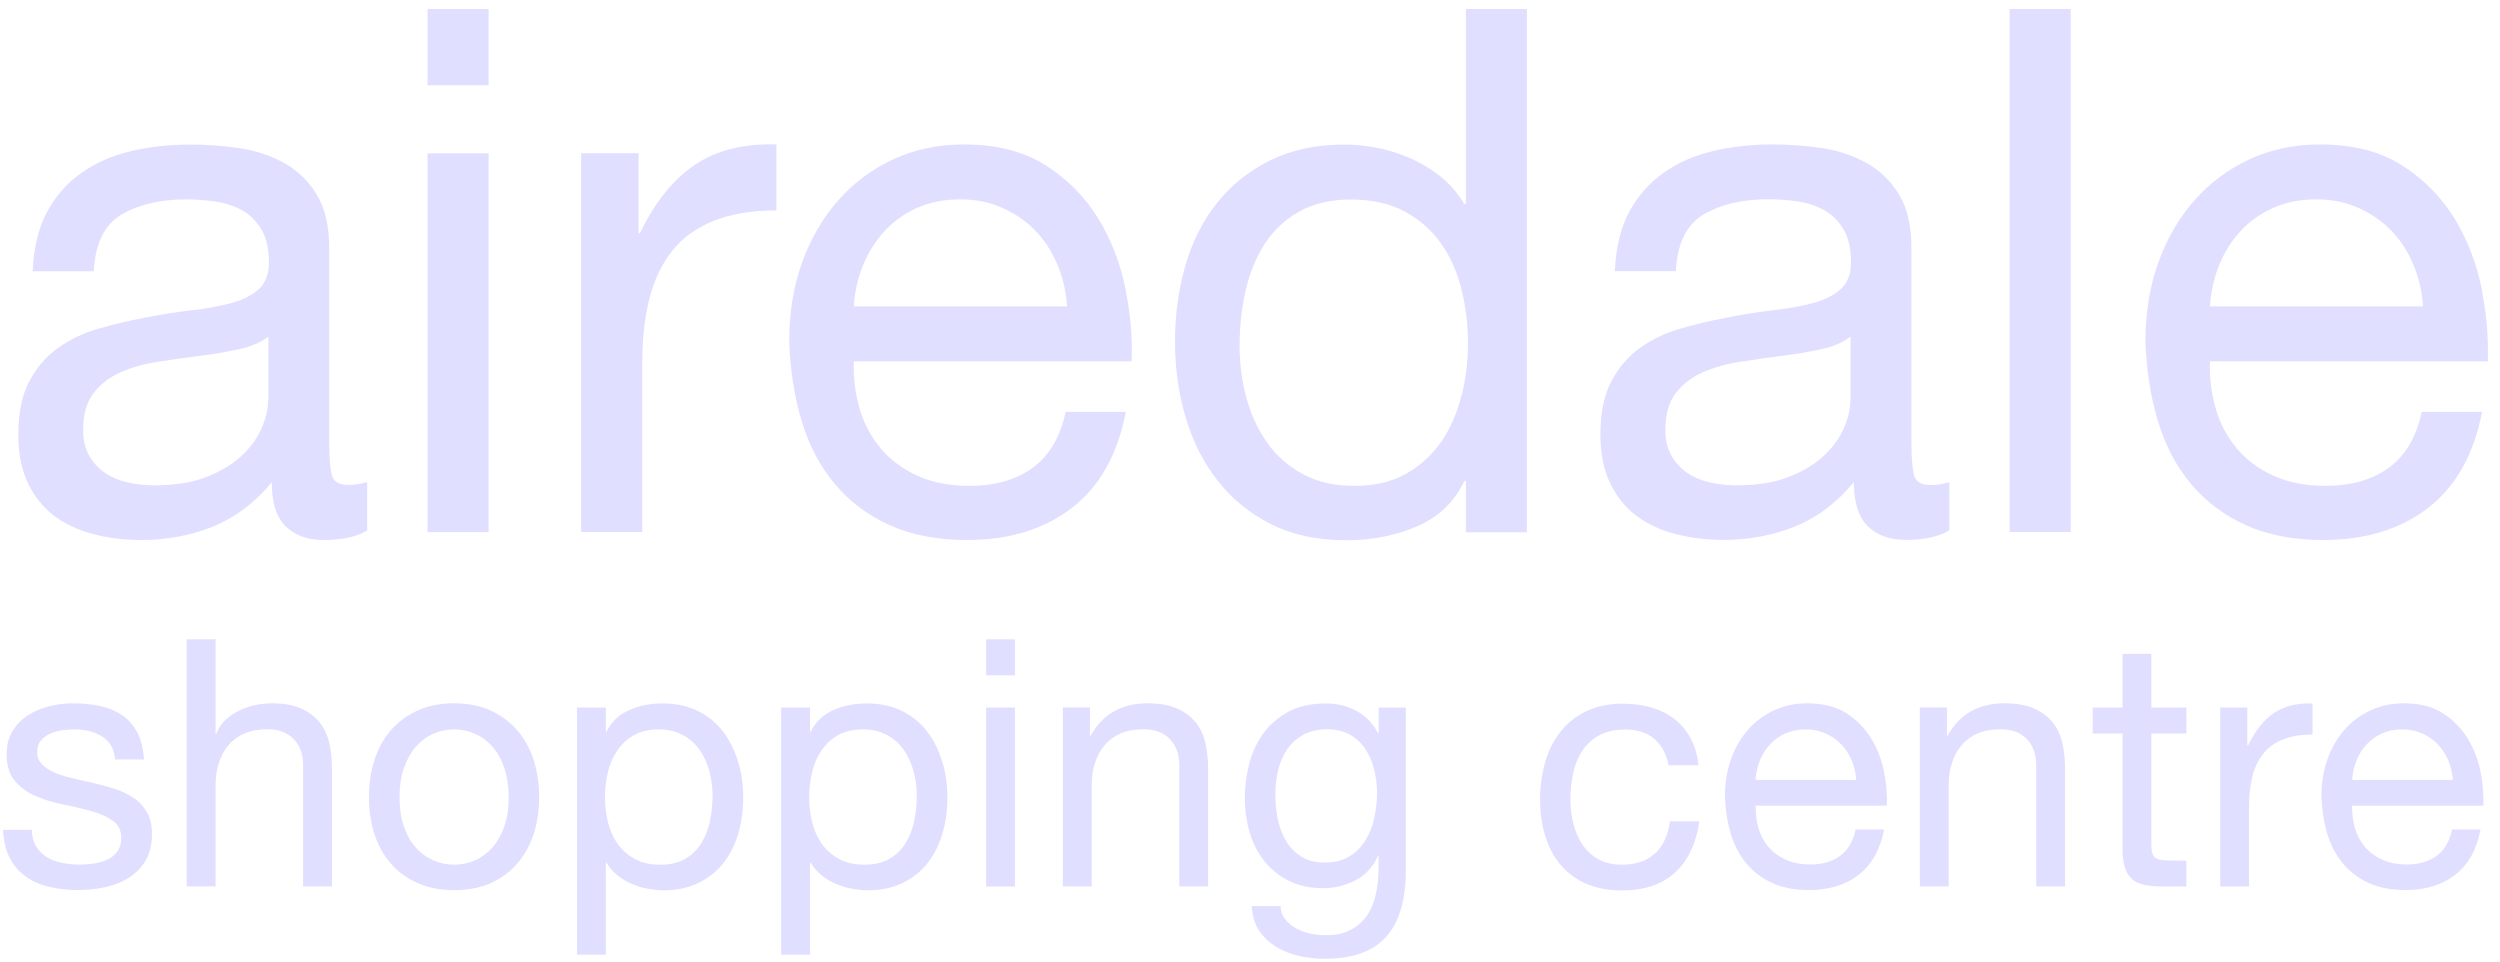 <?xml version="1.0" encoding="UTF-8"?> <svg xmlns="http://www.w3.org/2000/svg" viewBox="0 0 117 45" fill="none"><g><path d="M15.524 22.226C15.448 21.909 15.407 21.404 15.407 20.724V11.626C15.407 10.599 15.219 9.765 14.837 9.132C14.456 8.492 13.951 7.999 13.323 7.641C12.695 7.289 11.997 7.054 11.222 6.936C10.447 6.819 9.672 6.766 8.886 6.766C7.9 6.766 6.978 6.872 6.115 7.077C5.253 7.283 4.484 7.617 3.815 8.087C3.146 8.556 2.606 9.167 2.201 9.918C1.796 10.675 1.573 11.597 1.531 12.694H4.39C4.454 11.391 4.895 10.505 5.699 10.035C6.503 9.566 7.512 9.331 8.721 9.331C9.168 9.331 9.625 9.366 10.083 9.431C10.541 9.501 10.958 9.636 11.327 9.842C11.697 10.047 11.997 10.347 12.231 10.734C12.466 11.121 12.584 11.638 12.584 12.277C12.584 12.823 12.425 13.246 12.114 13.528C11.797 13.815 11.374 14.033 10.84 14.179C10.3 14.326 9.684 14.443 8.974 14.52C8.27 14.602 7.524 14.719 6.738 14.878C5.998 15.013 5.276 15.189 4.572 15.394C3.867 15.6 3.239 15.905 2.688 16.304C2.136 16.703 1.696 17.225 1.361 17.865C1.027 18.505 0.856 19.327 0.856 20.336C0.856 21.228 1.009 21.985 1.308 22.613C1.614 23.242 2.019 23.752 2.535 24.14C3.052 24.527 3.662 24.815 4.366 24.997C5.071 25.178 5.816 25.272 6.603 25.272C7.812 25.272 8.939 25.061 9.978 24.639C11.016 24.216 11.932 23.523 12.719 22.567C12.719 23.529 12.936 24.216 13.376 24.639C13.81 25.061 14.403 25.272 15.137 25.272C16.011 25.272 16.692 25.126 17.185 24.826V22.561C16.851 22.655 16.557 22.696 16.311 22.696C15.864 22.696 15.6 22.537 15.524 22.214V22.226ZM12.548 18.716C12.548 19.127 12.448 19.561 12.249 20.031C12.049 20.495 11.732 20.929 11.31 21.328C10.887 21.727 10.335 22.056 9.666 22.32C8.997 22.584 8.187 22.713 7.248 22.713C6.802 22.713 6.374 22.666 5.975 22.578C5.57 22.484 5.217 22.338 4.918 22.132C4.619 21.927 4.366 21.663 4.179 21.328C3.985 21 3.891 20.595 3.891 20.119C3.891 19.391 4.055 18.816 4.378 18.399C4.701 17.977 5.124 17.654 5.64 17.425C6.157 17.196 6.738 17.032 7.389 16.932C8.041 16.832 8.68 16.738 9.32 16.656C9.96 16.58 10.57 16.474 11.151 16.351C11.732 16.228 12.202 16.028 12.56 15.752V18.722L12.548 18.716Z" fill="#E0DFFF"></path><path d="M22.867 7.177H20.008V24.903H22.867V7.177Z" fill="#E0DFFF"></path><path d="M22.867 0.421H20.008V3.99H22.867V0.421Z" fill="#E0DFFF"></path><path d="M29.951 10.91H29.886V7.171H27.198V24.897H30.057V17.014C30.057 15.87 30.168 14.86 30.391 13.98C30.614 13.099 30.972 12.354 31.465 11.732C31.958 11.115 32.61 10.646 33.414 10.329C34.218 10.012 35.192 9.848 36.337 9.848V6.76C34.793 6.713 33.514 7.036 32.504 7.723C31.495 8.41 30.644 9.472 29.951 10.91Z" fill="#E0DFFF"></path><path d="M52.695 19.274H49.872C49.625 20.442 49.115 21.311 48.346 21.88C47.571 22.449 46.585 22.737 45.37 22.737C44.431 22.737 43.609 22.578 42.916 22.256C42.224 21.939 41.649 21.504 41.203 20.97C40.757 20.43 40.428 19.814 40.228 19.121C40.029 18.423 39.935 17.689 39.958 16.909H52.959C53.006 15.834 52.906 14.702 52.672 13.516C52.437 12.33 52.008 11.233 51.398 10.223C50.782 9.219 49.966 8.392 48.944 7.74C47.923 7.089 46.644 6.76 45.1 6.76C43.914 6.76 42.823 6.989 41.825 7.447C40.827 7.905 39.964 8.545 39.236 9.366C38.509 10.188 37.945 11.162 37.54 12.277C37.135 13.399 36.935 14.631 36.935 15.981C36.983 17.331 37.176 18.575 37.523 19.72C37.869 20.864 38.391 21.845 39.084 22.666C39.776 23.488 40.633 24.128 41.655 24.586C42.676 25.044 43.879 25.272 45.264 25.272C47.236 25.272 48.868 24.768 50.171 23.764C51.468 22.76 52.308 21.264 52.689 19.274H52.695ZM40.398 12.401C40.645 11.796 40.98 11.262 41.408 10.804C41.831 10.347 42.341 9.988 42.934 9.724C43.527 9.46 44.196 9.331 44.936 9.331C45.675 9.331 46.309 9.46 46.902 9.724C47.495 9.988 48.011 10.341 48.446 10.787C48.88 11.233 49.226 11.767 49.484 12.383C49.743 12.999 49.895 13.651 49.936 14.338H39.958C40.005 13.651 40.146 13.005 40.393 12.401H40.398Z" fill="#E0DFFF"></path><path d="M68.589 9.542H68.525C68.208 9.014 67.826 8.58 67.368 8.222C66.91 7.87 66.423 7.582 65.907 7.365C65.39 7.148 64.874 6.995 64.363 6.901C63.847 6.813 63.365 6.766 62.919 6.766C61.599 6.766 60.437 7.013 59.445 7.506C58.447 7.999 57.619 8.662 56.956 9.495C56.293 10.329 55.8 11.309 55.477 12.424C55.154 13.545 54.99 14.731 54.99 15.987C54.99 17.243 55.16 18.435 55.495 19.556C55.829 20.677 56.328 21.657 56.991 22.502C57.649 23.347 58.482 24.022 59.48 24.527C60.478 25.032 61.646 25.284 62.99 25.284C64.199 25.284 65.308 25.067 66.318 24.633C67.327 24.198 68.067 23.488 68.536 22.508H68.601V24.909H71.459V0.421H68.601V9.542H68.589ZM68.401 18.488C68.208 19.286 67.903 20.002 67.48 20.63C67.051 21.258 66.505 21.768 65.836 22.156C65.162 22.543 64.346 22.737 63.383 22.737C62.42 22.737 61.663 22.555 60.982 22.191C60.296 21.827 59.738 21.334 59.304 20.718C58.869 20.102 58.541 19.397 58.329 18.611C58.118 17.824 58.013 17.014 58.013 16.192C58.013 15.324 58.1 14.479 58.282 13.657C58.464 12.835 58.752 12.101 59.157 11.462C59.562 10.822 60.096 10.306 60.771 9.918C61.446 9.531 62.262 9.337 63.224 9.337C64.187 9.337 65.05 9.525 65.743 9.9C66.435 10.276 67.004 10.775 67.439 11.391C67.873 12.008 68.196 12.724 68.395 13.534C68.595 14.344 68.701 15.183 68.701 16.052C68.701 16.873 68.607 17.683 68.413 18.488H68.401Z" fill="#E0DFFF"></path><path d="M91.234 22.567C90.899 22.66 90.605 22.702 90.359 22.702C89.913 22.702 89.649 22.543 89.572 22.22C89.496 21.903 89.455 21.399 89.455 20.718V11.62C89.455 10.593 89.267 9.759 88.886 9.126C88.504 8.486 87.999 7.993 87.371 7.635C86.743 7.283 86.045 7.048 85.27 6.93C84.495 6.813 83.721 6.76 82.934 6.76C81.948 6.76 81.027 6.866 80.164 7.071C79.301 7.277 78.532 7.611 77.863 8.081C77.194 8.55 76.654 9.161 76.249 9.912C75.844 10.669 75.621 11.591 75.574 12.688H78.432C78.497 11.385 78.937 10.499 79.741 10.03C80.545 9.56 81.555 9.325 82.764 9.325C83.21 9.325 83.668 9.36 84.126 9.425C84.583 9.495 85 9.63 85.37 9.836C85.74 10.041 86.039 10.341 86.274 10.728C86.509 11.115 86.626 11.632 86.626 12.272C86.626 12.818 86.468 13.24 86.156 13.522C85.84 13.809 85.417 14.027 84.883 14.173C84.343 14.32 83.727 14.438 83.016 14.514C82.312 14.596 81.567 14.713 80.78 14.872C80.041 15.007 79.319 15.183 78.614 15.388C77.91 15.594 77.282 15.899 76.73 16.298C76.178 16.697 75.738 17.22 75.404 17.859C75.069 18.499 74.899 19.321 74.899 20.33C74.899 21.223 75.052 21.98 75.351 22.608C75.656 23.236 76.061 23.746 76.578 24.134C77.094 24.521 77.704 24.809 78.409 24.991C79.113 25.173 79.859 25.267 80.645 25.267C81.854 25.267 82.981 25.055 84.02 24.633C85.059 24.21 85.975 23.517 86.761 22.561C86.761 23.523 86.978 24.21 87.418 24.633C87.853 25.055 88.446 25.267 89.179 25.267C90.054 25.267 90.735 25.12 91.228 24.82V22.555L91.234 22.567ZM86.597 18.716C86.597 19.127 86.497 19.561 86.297 20.031C86.098 20.495 85.781 20.929 85.358 21.328C84.936 21.727 84.384 22.056 83.715 22.32C83.046 22.584 82.236 22.713 81.297 22.713C80.851 22.713 80.422 22.666 80.023 22.578C79.618 22.484 79.266 22.338 78.966 22.132C78.667 21.927 78.415 21.663 78.227 21.328C78.033 21 77.939 20.595 77.939 20.119C77.939 19.391 78.104 18.816 78.426 18.399C78.749 17.977 79.172 17.654 79.688 17.425C80.205 17.196 80.786 17.032 81.437 16.932C82.089 16.832 82.729 16.738 83.368 16.656C84.008 16.58 84.619 16.474 85.2 16.351C85.781 16.228 86.25 16.028 86.608 15.752V18.722L86.597 18.716Z" fill="#E0DFFF"></path><path d="M96.909 0.421H94.051V24.897H96.909V0.421Z" fill="#E0DFFF"></path><path d="M116.143 13.516C115.909 12.33 115.48 11.233 114.87 10.223C114.253 9.219 113.438 8.392 112.416 7.74C111.395 7.089 110.115 6.76 108.572 6.76C107.386 6.76 106.295 6.989 105.297 7.447C104.299 7.905 103.436 8.545 102.708 9.366C101.98 10.188 101.417 11.162 101.012 12.277C100.607 13.399 100.407 14.631 100.407 15.981C100.454 17.331 100.648 18.575 100.994 19.72C101.341 20.864 101.863 21.845 102.556 22.666C103.248 23.488 104.105 24.128 105.126 24.586C106.148 25.044 107.351 25.272 108.736 25.272C110.708 25.272 112.34 24.768 113.643 23.764C114.94 22.76 115.779 21.264 116.161 19.274H113.338C113.091 20.442 112.581 21.311 111.812 21.88C111.037 22.449 110.051 22.737 108.836 22.737C107.897 22.737 107.075 22.578 106.383 22.256C105.69 21.939 105.115 21.504 104.669 20.97C104.223 20.43 103.894 19.814 103.694 19.121C103.495 18.423 103.401 17.689 103.424 16.909H116.425C116.472 15.834 116.372 14.702 116.138 13.516H116.143ZM103.424 14.338C103.471 13.651 103.612 13.005 103.859 12.401C104.105 11.796 104.44 11.262 104.868 10.804C105.291 10.347 105.801 9.988 106.394 9.724C106.987 9.46 107.656 9.331 108.396 9.331C109.135 9.331 109.769 9.46 110.362 9.724C110.955 9.988 111.471 10.341 111.906 10.787C112.34 11.233 112.686 11.767 112.945 12.383C113.203 12.999 113.355 13.651 113.397 14.338H103.418H103.424Z" fill="#E0DFFF"></path><path d="M6.274 37.364C6.027 37.188 5.74 37.041 5.417 36.935C5.094 36.83 4.765 36.736 4.425 36.659C4.108 36.583 3.791 36.513 3.474 36.442C3.157 36.372 2.869 36.284 2.617 36.184C2.365 36.084 2.153 35.949 1.989 35.796C1.825 35.644 1.743 35.444 1.743 35.204C1.743 34.986 1.795 34.81 1.901 34.675C2.007 34.54 2.142 34.435 2.312 34.353C2.482 34.27 2.67 34.218 2.875 34.182C3.081 34.153 3.286 34.135 3.486 34.135C3.709 34.135 3.926 34.159 4.143 34.206C4.36 34.253 4.56 34.335 4.736 34.441C4.918 34.546 5.065 34.693 5.182 34.869C5.299 35.045 5.364 35.274 5.387 35.544H6.737C6.708 35.033 6.602 34.611 6.42 34.27C6.239 33.93 5.998 33.66 5.699 33.46C5.399 33.261 5.053 33.12 4.66 33.038C4.266 32.956 3.838 32.915 3.374 32.915C3.016 32.915 2.652 32.962 2.288 33.055C1.924 33.149 1.596 33.29 1.302 33.478C1.009 33.666 0.774 33.912 0.586 34.218C0.398 34.523 0.31 34.881 0.31 35.303C0.31 35.843 0.445 36.266 0.71 36.565C0.974 36.865 1.302 37.105 1.701 37.27C2.101 37.44 2.529 37.569 2.993 37.657C3.456 37.751 3.891 37.851 4.284 37.962C4.683 38.074 5.012 38.226 5.276 38.408C5.54 38.59 5.675 38.86 5.675 39.218C5.675 39.477 5.61 39.694 5.487 39.858C5.358 40.028 5.2 40.151 5 40.24C4.806 40.328 4.589 40.386 4.36 40.416C4.126 40.451 3.902 40.463 3.691 40.463C3.415 40.463 3.151 40.433 2.887 40.38C2.629 40.328 2.394 40.24 2.189 40.111C1.983 39.987 1.813 39.817 1.69 39.606C1.561 39.394 1.496 39.136 1.484 38.837H0.14C0.164 39.353 0.269 39.794 0.457 40.157C0.645 40.521 0.903 40.809 1.22 41.032C1.537 41.255 1.901 41.413 2.318 41.507C2.729 41.607 3.163 41.654 3.621 41.654C4.032 41.654 4.448 41.613 4.865 41.531C5.282 41.449 5.657 41.308 5.992 41.102C6.327 40.897 6.597 40.627 6.802 40.292C7.007 39.958 7.113 39.535 7.113 39.031C7.113 38.631 7.037 38.297 6.884 38.027C6.732 37.757 6.532 37.534 6.28 37.352L6.274 37.364Z" fill="#E0DFFF"></path><path d="M14.931 33.777C14.708 33.507 14.415 33.296 14.056 33.143C13.698 32.991 13.246 32.914 12.707 32.914C12.466 32.914 12.213 32.944 11.955 32.996C11.697 33.049 11.445 33.132 11.21 33.249C10.969 33.36 10.758 33.507 10.564 33.683C10.376 33.859 10.224 34.082 10.118 34.341H10.089V29.921H8.739V41.484H10.089V36.753C10.089 36.377 10.136 36.025 10.241 35.708C10.341 35.391 10.494 35.109 10.693 34.875C10.893 34.64 11.145 34.452 11.445 34.323C11.744 34.194 12.102 34.129 12.519 34.129C13.035 34.129 13.446 34.282 13.739 34.581C14.033 34.881 14.186 35.291 14.186 35.814V41.484H15.536V35.978C15.536 35.526 15.489 35.109 15.401 34.74C15.312 34.37 15.154 34.047 14.931 33.777Z" fill="#E0DFFF"></path><path d="M24.216 34.188C23.876 33.795 23.459 33.484 22.972 33.255C22.479 33.026 21.904 32.915 21.252 32.915C20.601 32.915 20.038 33.026 19.539 33.255C19.04 33.484 18.623 33.795 18.282 34.188C17.942 34.581 17.69 35.045 17.52 35.579C17.349 36.113 17.267 36.689 17.267 37.305C17.267 37.921 17.349 38.49 17.52 39.019C17.69 39.547 17.942 40.011 18.282 40.404C18.623 40.797 19.04 41.108 19.539 41.325C20.038 41.548 20.607 41.66 21.252 41.66C21.898 41.66 22.485 41.548 22.972 41.325C23.465 41.102 23.882 40.797 24.216 40.404C24.557 40.011 24.809 39.547 24.98 39.019C25.15 38.49 25.232 37.915 25.232 37.305C25.232 36.694 25.15 36.113 24.98 35.579C24.809 35.045 24.557 34.581 24.216 34.188ZM23.606 38.661C23.471 39.054 23.289 39.383 23.06 39.647C22.825 39.911 22.555 40.116 22.244 40.257C21.933 40.398 21.605 40.468 21.252 40.468C20.9 40.468 20.572 40.398 20.261 40.257C19.949 40.116 19.674 39.917 19.445 39.647C19.21 39.383 19.028 39.054 18.899 38.661C18.764 38.267 18.699 37.816 18.699 37.311C18.699 36.806 18.764 36.354 18.899 35.961C19.034 35.568 19.216 35.233 19.445 34.963C19.679 34.693 19.949 34.488 20.261 34.347C20.572 34.206 20.906 34.135 21.252 34.135C21.599 34.135 21.933 34.206 22.244 34.347C22.555 34.488 22.831 34.693 23.06 34.963C23.295 35.233 23.477 35.568 23.606 35.961C23.735 36.354 23.806 36.806 23.806 37.311C23.806 37.816 23.741 38.267 23.606 38.661Z" fill="#E0DFFF"></path><path d="M33.842 34.241C33.531 33.836 33.138 33.513 32.668 33.278C32.199 33.044 31.647 32.92 31.007 32.92C30.438 32.92 29.91 33.026 29.434 33.237C28.959 33.449 28.607 33.783 28.384 34.247H28.354V33.114H27.004V44.677H28.354V40.369H28.384C28.53 40.615 28.712 40.827 28.93 40.991C29.147 41.161 29.376 41.29 29.622 41.39C29.863 41.49 30.109 41.56 30.362 41.601C30.608 41.642 30.837 41.666 31.037 41.666C31.659 41.666 32.211 41.554 32.68 41.325C33.15 41.096 33.543 40.791 33.854 40.392C34.165 39.999 34.4 39.535 34.553 39.007C34.705 38.479 34.781 37.915 34.781 37.322C34.781 36.73 34.705 36.166 34.541 35.638C34.376 35.11 34.148 34.64 33.836 34.235L33.842 34.241ZM33.232 38.426C33.15 38.813 33.009 39.16 32.821 39.465C32.633 39.77 32.381 40.011 32.07 40.193C31.759 40.375 31.371 40.468 30.902 40.468C30.432 40.468 30.039 40.38 29.71 40.199C29.381 40.017 29.117 39.788 28.906 39.494C28.701 39.201 28.548 38.866 28.454 38.485C28.36 38.103 28.313 37.704 28.313 37.293C28.313 36.906 28.36 36.524 28.448 36.143C28.536 35.767 28.683 35.427 28.883 35.133C29.082 34.834 29.34 34.593 29.657 34.411C29.974 34.229 30.362 34.135 30.814 34.135C31.266 34.135 31.624 34.223 31.946 34.394C32.269 34.564 32.533 34.799 32.739 35.092C32.944 35.386 33.097 35.714 33.197 36.09C33.296 36.46 33.349 36.841 33.349 37.234C33.349 37.645 33.308 38.044 33.22 38.432L33.232 38.426Z" fill="#E0DFFF"></path><path d="M43.398 34.241C43.087 33.836 42.694 33.513 42.224 33.278C41.755 33.044 41.203 32.92 40.563 32.92C39.994 32.92 39.465 33.026 38.99 33.237C38.515 33.449 38.163 33.783 37.939 34.247H37.91V33.114H36.56V44.677H37.91V40.369H37.939C38.086 40.615 38.268 40.827 38.485 40.991C38.703 41.161 38.931 41.29 39.178 41.39C39.419 41.49 39.665 41.56 39.917 41.601C40.164 41.642 40.393 41.666 40.592 41.666C41.215 41.666 41.766 41.554 42.236 41.325C42.705 41.096 43.099 40.791 43.41 40.392C43.721 39.999 43.956 39.535 44.108 39.007C44.261 38.479 44.337 37.915 44.337 37.322C44.337 36.73 44.261 36.166 44.096 35.638C43.932 35.11 43.703 34.64 43.392 34.235L43.398 34.241ZM42.788 38.426C42.705 38.813 42.565 39.16 42.377 39.465C42.189 39.77 41.937 40.011 41.625 40.193C41.314 40.375 40.927 40.468 40.457 40.468C39.988 40.468 39.595 40.38 39.266 40.199C38.937 40.017 38.673 39.788 38.462 39.494C38.256 39.201 38.104 38.866 38.01 38.485C37.916 38.103 37.869 37.704 37.869 37.293C37.869 36.906 37.916 36.524 38.004 36.143C38.092 35.767 38.239 35.427 38.438 35.133C38.638 34.834 38.896 34.593 39.213 34.411C39.53 34.229 39.917 34.135 40.369 34.135C40.821 34.135 41.179 34.223 41.502 34.394C41.825 34.564 42.089 34.799 42.294 35.092C42.5 35.386 42.653 35.714 42.752 36.09C42.852 36.46 42.905 36.841 42.905 37.234C42.905 37.645 42.864 38.044 42.776 38.432L42.788 38.426Z" fill="#E0DFFF"></path><path d="M47.5 33.114H46.15V41.49H47.5V33.114Z" fill="#E0DFFF"></path><path d="M47.5 29.921H46.15V31.605H47.5V29.921Z" fill="#E0DFFF"></path><path d="M55.929 33.777C55.706 33.507 55.413 33.296 55.054 33.144C54.697 32.991 54.245 32.915 53.705 32.915C52.49 32.915 51.597 33.425 51.04 34.435H51.011V33.108H49.743V41.484H51.093V36.753C51.093 36.377 51.14 36.025 51.245 35.708C51.345 35.391 51.498 35.11 51.697 34.875C51.897 34.64 52.149 34.452 52.449 34.323C52.748 34.194 53.106 34.13 53.523 34.13C54.039 34.13 54.45 34.282 54.743 34.581C55.037 34.881 55.19 35.292 55.19 35.814V41.484H56.539V35.978C56.539 35.526 56.492 35.11 56.404 34.74C56.316 34.37 56.158 34.047 55.935 33.777H55.929Z" fill="#E0DFFF"></path><path d="M64.51 34.312H64.493C64.246 33.848 63.912 33.502 63.477 33.267C63.043 33.032 62.568 32.92 62.051 32.92C61.341 32.92 60.742 33.061 60.255 33.331C59.768 33.607 59.374 33.959 59.081 34.382C58.788 34.81 58.57 35.286 58.447 35.808C58.318 36.331 58.259 36.841 58.259 37.34C58.259 37.909 58.336 38.455 58.488 38.966C58.641 39.477 58.87 39.928 59.181 40.31C59.486 40.691 59.868 40.997 60.325 41.226C60.783 41.455 61.317 41.566 61.928 41.566C62.456 41.566 62.955 41.443 63.43 41.202C63.9 40.962 64.252 40.58 64.487 40.058H64.516V40.609C64.516 41.073 64.469 41.502 64.381 41.889C64.293 42.276 64.146 42.611 63.947 42.887C63.747 43.163 63.489 43.38 63.184 43.532C62.879 43.691 62.503 43.767 62.057 43.767C61.834 43.767 61.599 43.744 61.358 43.697C61.112 43.65 60.889 43.568 60.683 43.462C60.478 43.356 60.302 43.215 60.161 43.039C60.02 42.869 59.938 42.658 59.932 42.405H58.582C58.606 42.857 58.717 43.239 58.928 43.556C59.14 43.867 59.41 44.119 59.733 44.319C60.055 44.513 60.413 44.653 60.812 44.741C61.212 44.829 61.599 44.871 61.98 44.871C63.295 44.871 64.258 44.53 64.868 43.849C65.479 43.168 65.79 42.141 65.79 40.774V33.114H64.522V34.312H64.51ZM64.317 38.297C64.228 38.684 64.088 39.031 63.894 39.342C63.7 39.647 63.454 39.899 63.137 40.087C62.826 40.275 62.444 40.369 62.004 40.369C61.564 40.369 61.188 40.275 60.895 40.087C60.601 39.899 60.361 39.647 60.179 39.342C59.997 39.036 59.873 38.69 59.797 38.314C59.721 37.939 59.686 37.557 59.686 37.182C59.686 36.782 59.733 36.401 59.821 36.031C59.909 35.667 60.055 35.339 60.249 35.057C60.443 34.775 60.695 34.552 61 34.382C61.306 34.218 61.675 34.13 62.11 34.13C62.544 34.13 62.89 34.218 63.19 34.388C63.483 34.558 63.73 34.793 63.912 35.075C64.099 35.362 64.228 35.685 64.317 36.037C64.399 36.395 64.446 36.753 64.446 37.123C64.446 37.51 64.399 37.898 64.311 38.291L64.317 38.297Z" fill="#E0DFFF"></path><path d="M77.458 39.934C77.082 40.292 76.56 40.468 75.897 40.468C75.474 40.468 75.11 40.38 74.799 40.21C74.494 40.04 74.242 39.805 74.054 39.523C73.866 39.242 73.725 38.913 73.631 38.543C73.537 38.173 73.496 37.798 73.496 37.41C73.496 36.988 73.537 36.583 73.625 36.19C73.707 35.796 73.848 35.45 74.048 35.145C74.242 34.846 74.506 34.599 74.834 34.417C75.163 34.235 75.568 34.141 76.055 34.141C76.624 34.141 77.082 34.288 77.423 34.581C77.763 34.875 77.986 35.286 78.092 35.814H79.489C79.436 35.315 79.307 34.887 79.107 34.529C78.908 34.165 78.649 33.865 78.338 33.631C78.027 33.396 77.669 33.22 77.258 33.102C76.853 32.991 76.413 32.932 75.95 32.932C75.304 32.932 74.74 33.05 74.253 33.278C73.766 33.507 73.361 33.83 73.038 34.235C72.716 34.64 72.475 35.116 72.316 35.661C72.158 36.207 72.076 36.794 72.076 37.416C72.076 38.038 72.158 38.62 72.322 39.142C72.487 39.664 72.727 40.116 73.05 40.492C73.373 40.868 73.772 41.161 74.253 41.367C74.734 41.572 75.286 41.672 75.914 41.672C76.959 41.672 77.787 41.39 78.397 40.832C79.007 40.269 79.383 39.471 79.53 38.438H78.15C78.068 39.083 77.834 39.588 77.458 39.946V39.934Z" fill="#E0DFFF"></path><path d="M88.17 36.108C88.058 35.544 87.859 35.028 87.565 34.552C87.272 34.077 86.89 33.683 86.409 33.378C85.928 33.073 85.323 32.915 84.589 32.915C84.026 32.915 83.515 33.02 83.04 33.237C82.57 33.455 82.159 33.754 81.819 34.141C81.473 34.529 81.209 34.986 81.015 35.515C80.827 36.043 80.727 36.63 80.727 37.264C80.751 37.898 80.839 38.49 81.003 39.031C81.168 39.571 81.414 40.034 81.743 40.422C82.071 40.809 82.476 41.114 82.958 41.331C83.439 41.548 84.008 41.654 84.666 41.654C85.599 41.654 86.368 41.419 86.984 40.944C87.6 40.468 87.994 39.764 88.176 38.819H86.843C86.726 39.371 86.485 39.782 86.121 40.052C85.757 40.322 85.288 40.457 84.719 40.457C84.272 40.457 83.885 40.38 83.562 40.228C83.234 40.075 82.964 39.876 82.752 39.623C82.541 39.371 82.388 39.077 82.294 38.749C82.201 38.42 82.159 38.074 82.165 37.704H88.305C88.328 37.199 88.281 36.659 88.17 36.102V36.108ZM82.159 36.501C82.183 36.178 82.247 35.873 82.365 35.585C82.482 35.297 82.641 35.045 82.84 34.834C83.04 34.617 83.28 34.447 83.562 34.323C83.844 34.2 84.155 34.135 84.507 34.135C84.859 34.135 85.153 34.2 85.435 34.323C85.716 34.447 85.957 34.617 86.162 34.828C86.368 35.039 86.532 35.292 86.655 35.579C86.779 35.873 86.849 36.178 86.873 36.501H82.159Z" fill="#E0DFFF"></path><path d="M96.035 33.777C95.812 33.507 95.518 33.296 95.16 33.144C94.802 32.991 94.35 32.915 93.81 32.915C92.595 32.915 91.703 33.425 91.146 34.435H91.116V33.108H89.848V41.484H91.198V36.753C91.198 36.377 91.245 36.025 91.351 35.708C91.451 35.391 91.603 35.11 91.803 34.875C92.002 34.64 92.255 34.452 92.554 34.323C92.854 34.194 93.212 34.13 93.628 34.13C94.145 34.13 94.556 34.282 94.849 34.581C95.143 34.881 95.295 35.292 95.295 35.814V41.484H96.645V35.978C96.645 35.526 96.598 35.11 96.51 34.74C96.422 34.37 96.264 34.047 96.041 33.777H96.035Z" fill="#E0DFFF"></path><path d="M100.683 30.602H99.333V33.114H97.937V34.329H99.333V39.659C99.333 40.046 99.369 40.363 99.445 40.598C99.521 40.838 99.633 41.02 99.785 41.149C99.938 41.279 100.138 41.367 100.39 41.419C100.642 41.472 100.936 41.49 101.288 41.49H102.321V40.275H101.705C101.493 40.275 101.323 40.269 101.188 40.251C101.053 40.234 100.953 40.199 100.877 40.146C100.801 40.093 100.754 40.017 100.724 39.917C100.695 39.817 100.683 39.688 100.683 39.529V34.329H102.321V33.114H100.683V30.602Z" fill="#E0DFFF"></path><path d="M105.203 34.881H105.173V33.114H103.906V41.49H105.255V37.763C105.255 37.223 105.308 36.747 105.414 36.331C105.52 35.914 105.69 35.562 105.925 35.268C106.159 34.975 106.465 34.757 106.846 34.605C107.228 34.452 107.685 34.376 108.225 34.376V32.92C107.498 32.897 106.893 33.049 106.418 33.372C105.942 33.695 105.537 34.2 105.214 34.881H105.203Z" fill="#E0DFFF"></path><path d="M116.085 36.108C115.973 35.544 115.774 35.028 115.48 34.552C115.187 34.077 114.805 33.683 114.324 33.378C113.843 33.073 113.238 32.915 112.504 32.915C111.941 32.915 111.43 33.02 110.955 33.237C110.485 33.455 110.074 33.754 109.734 34.141C109.388 34.529 109.124 34.986 108.93 35.515C108.742 36.043 108.642 36.63 108.642 37.264C108.666 37.898 108.754 38.49 108.918 39.031C109.083 39.571 109.329 40.034 109.658 40.422C109.986 40.809 110.391 41.114 110.873 41.331C111.354 41.548 111.923 41.654 112.581 41.654C113.514 41.654 114.283 41.419 114.899 40.944C115.515 40.468 115.909 39.764 116.091 38.819H114.758C114.641 39.371 114.4 39.782 114.036 40.052C113.672 40.322 113.203 40.457 112.634 40.457C112.187 40.457 111.8 40.38 111.477 40.228C111.149 40.075 110.879 39.876 110.667 39.623C110.456 39.371 110.303 39.077 110.209 38.749C110.116 38.42 110.074 38.074 110.08 37.704H116.22C116.243 37.199 116.196 36.659 116.085 36.102V36.108ZM110.08 36.501C110.104 36.178 110.168 35.873 110.286 35.585C110.403 35.297 110.562 35.045 110.761 34.834C110.961 34.617 111.201 34.447 111.483 34.323C111.765 34.2 112.076 34.135 112.428 34.135C112.78 34.135 113.074 34.2 113.355 34.323C113.637 34.447 113.878 34.617 114.083 34.828C114.289 35.039 114.453 35.292 114.576 35.579C114.7 35.873 114.77 36.178 114.793 36.501H110.08Z" fill="#E0DFFF"></path></g></svg> 